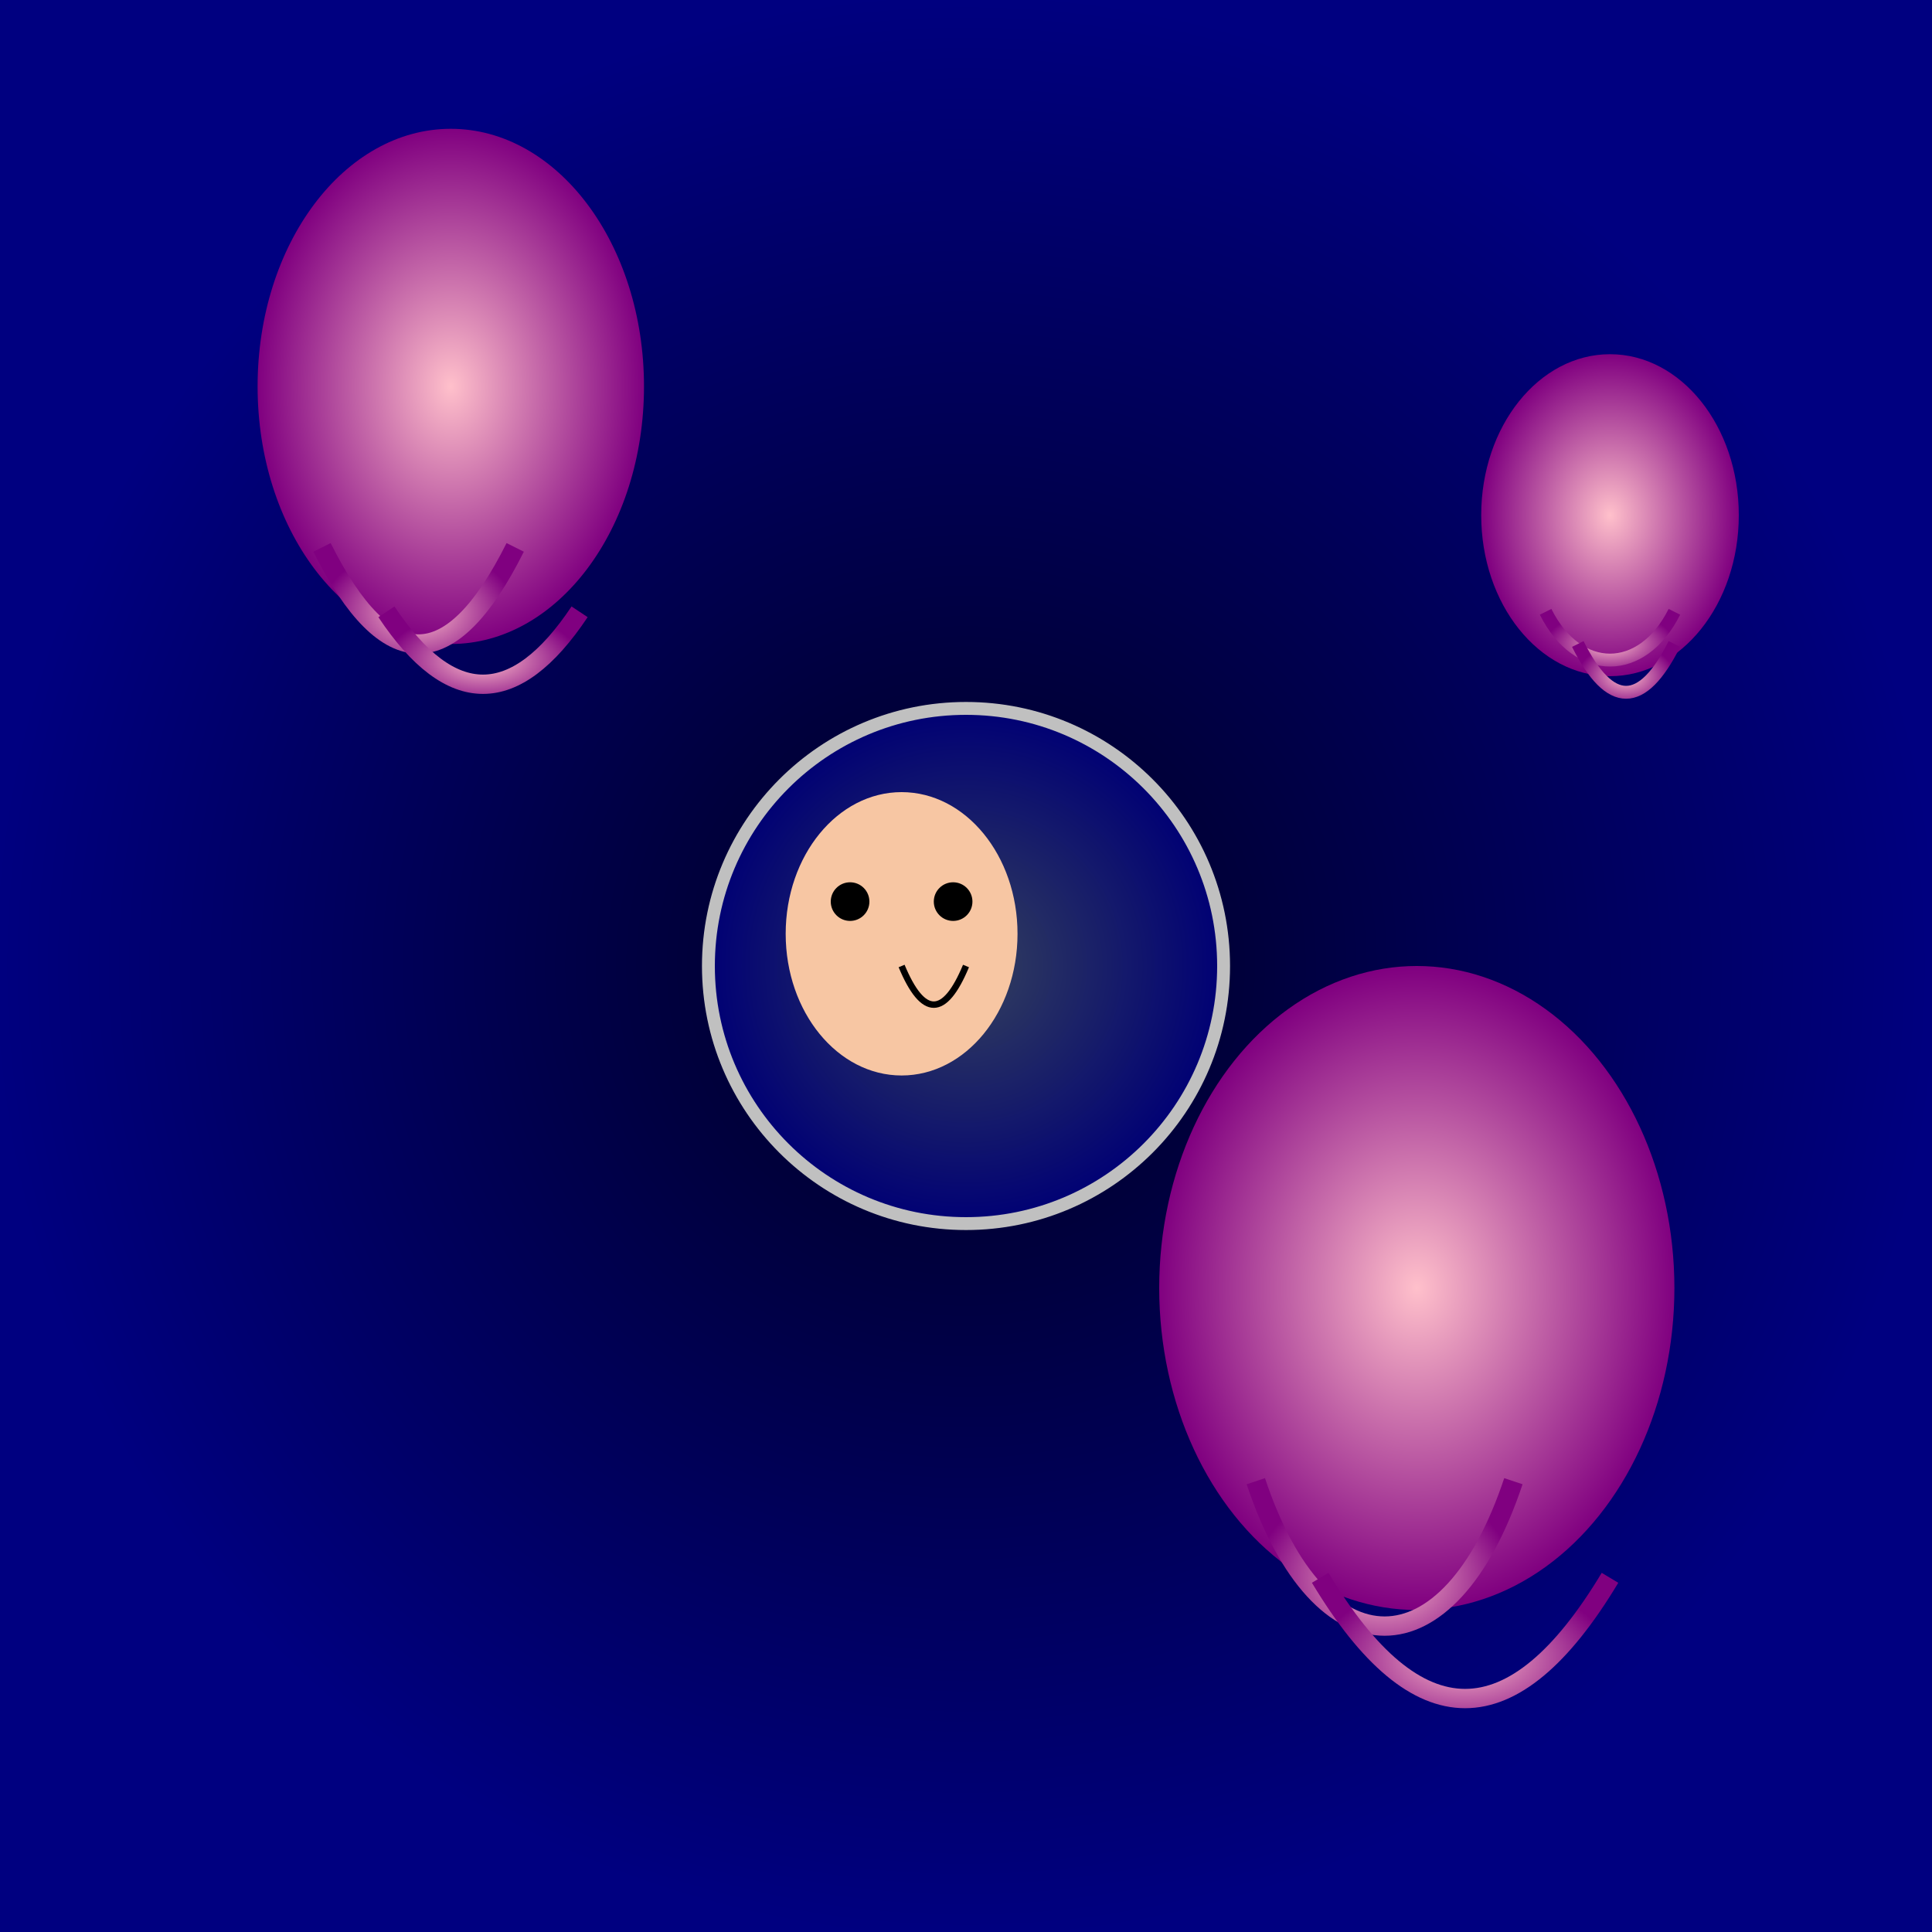 <svg viewBox="0 0 300 300" xmlns="http://www.w3.org/2000/svg">
  <defs>
    <radialGradient id="spaceGradient" cx="50%" cy="50%" r="50%">
      <stop offset="0%" style="stop-color:rgb(0,0,32);stop-opacity:1" />
      <stop offset="100%" style="stop-color:rgb(0,0,128);stop-opacity:1" />
    </radialGradient>
    <radialGradient id="helmetGradient" cx="50%" cy="50%" r="50%">
      <stop offset="0%" style="stop-color:lightblue;stop-opacity:0.3" />
      <stop offset="100%" style="stop-color:blue;stop-opacity:0.3" />
    </radialGradient>
    <radialGradient id="jellyGradient" cx="50%" cy="50%" r="50%">
      <stop offset="0%" style="stop-color:pink;stop-opacity:1" />
      <stop offset="100%" style="stop-color:purple;stop-opacity:1" />
    </radialGradient>
  </defs>
  <rect x="0" y="0" width="300" height="300" fill="url(#spaceGradient)" />
  <!-- Cat in Space Helmet -->
  <g transform="translate(150, 150)">
    <circle cx="0" cy="0" r="40" fill="url(#helmetGradient)" stroke="silver" stroke-width="2" />
    <ellipse cx="-10" cy="-5" rx="18" ry="22" fill="#F7C6A3" />
    <circle cx="-18" cy="-10" r="3" fill="black" />
    <circle cx="-2" cy="-10" r="3" fill="black" />
    <path d="M-10 0 Q-5 12 0 0" fill="none" stroke="black" stroke-width="1" />
  </g>
  <!-- Jellyfish 1 -->
  <g transform="translate(70, 60)">
    <ellipse cx="0" cy="0" rx="30" ry="40" fill="url(#jellyGradient)" />
    <path d="M-20 25 C-10 45 0 45 10 25" stroke="url(#jellyGradient)" stroke-width="3" fill="none" />
    <path d="M-10 35 C0 50 10 50 20 35" stroke="url(#jellyGradient)" stroke-width="3" fill="none" />
  </g>
  <!-- Jellyfish 2 -->
  <g transform="translate(220, 200)">
    <ellipse cx="0" cy="0" rx="40" ry="50" fill="url(#jellyGradient)" />
    <path d="M-25 30 C-15 60 5 60 15 30" stroke="url(#jellyGradient)" stroke-width="3" fill="none" />
    <path d="M-15 45 C0 70 15 70 30 45" stroke="url(#jellyGradient)" stroke-width="3" fill="none" />
  </g>
  <!-- Jellyfish 3 -->
  <g transform="translate(250, 80)">
    <ellipse cx="0" cy="0" rx="20" ry="25" fill="url(#jellyGradient)" />
    <path d="M-10 15 C-5 25 5 25 10 15" stroke="url(#jellyGradient)" stroke-width="2" fill="none" />
    <path d="M-5 20 C0 30 5 30 10 20" stroke="url(#jellyGradient)" stroke-width="2" fill="none" />
  </g>
</svg>